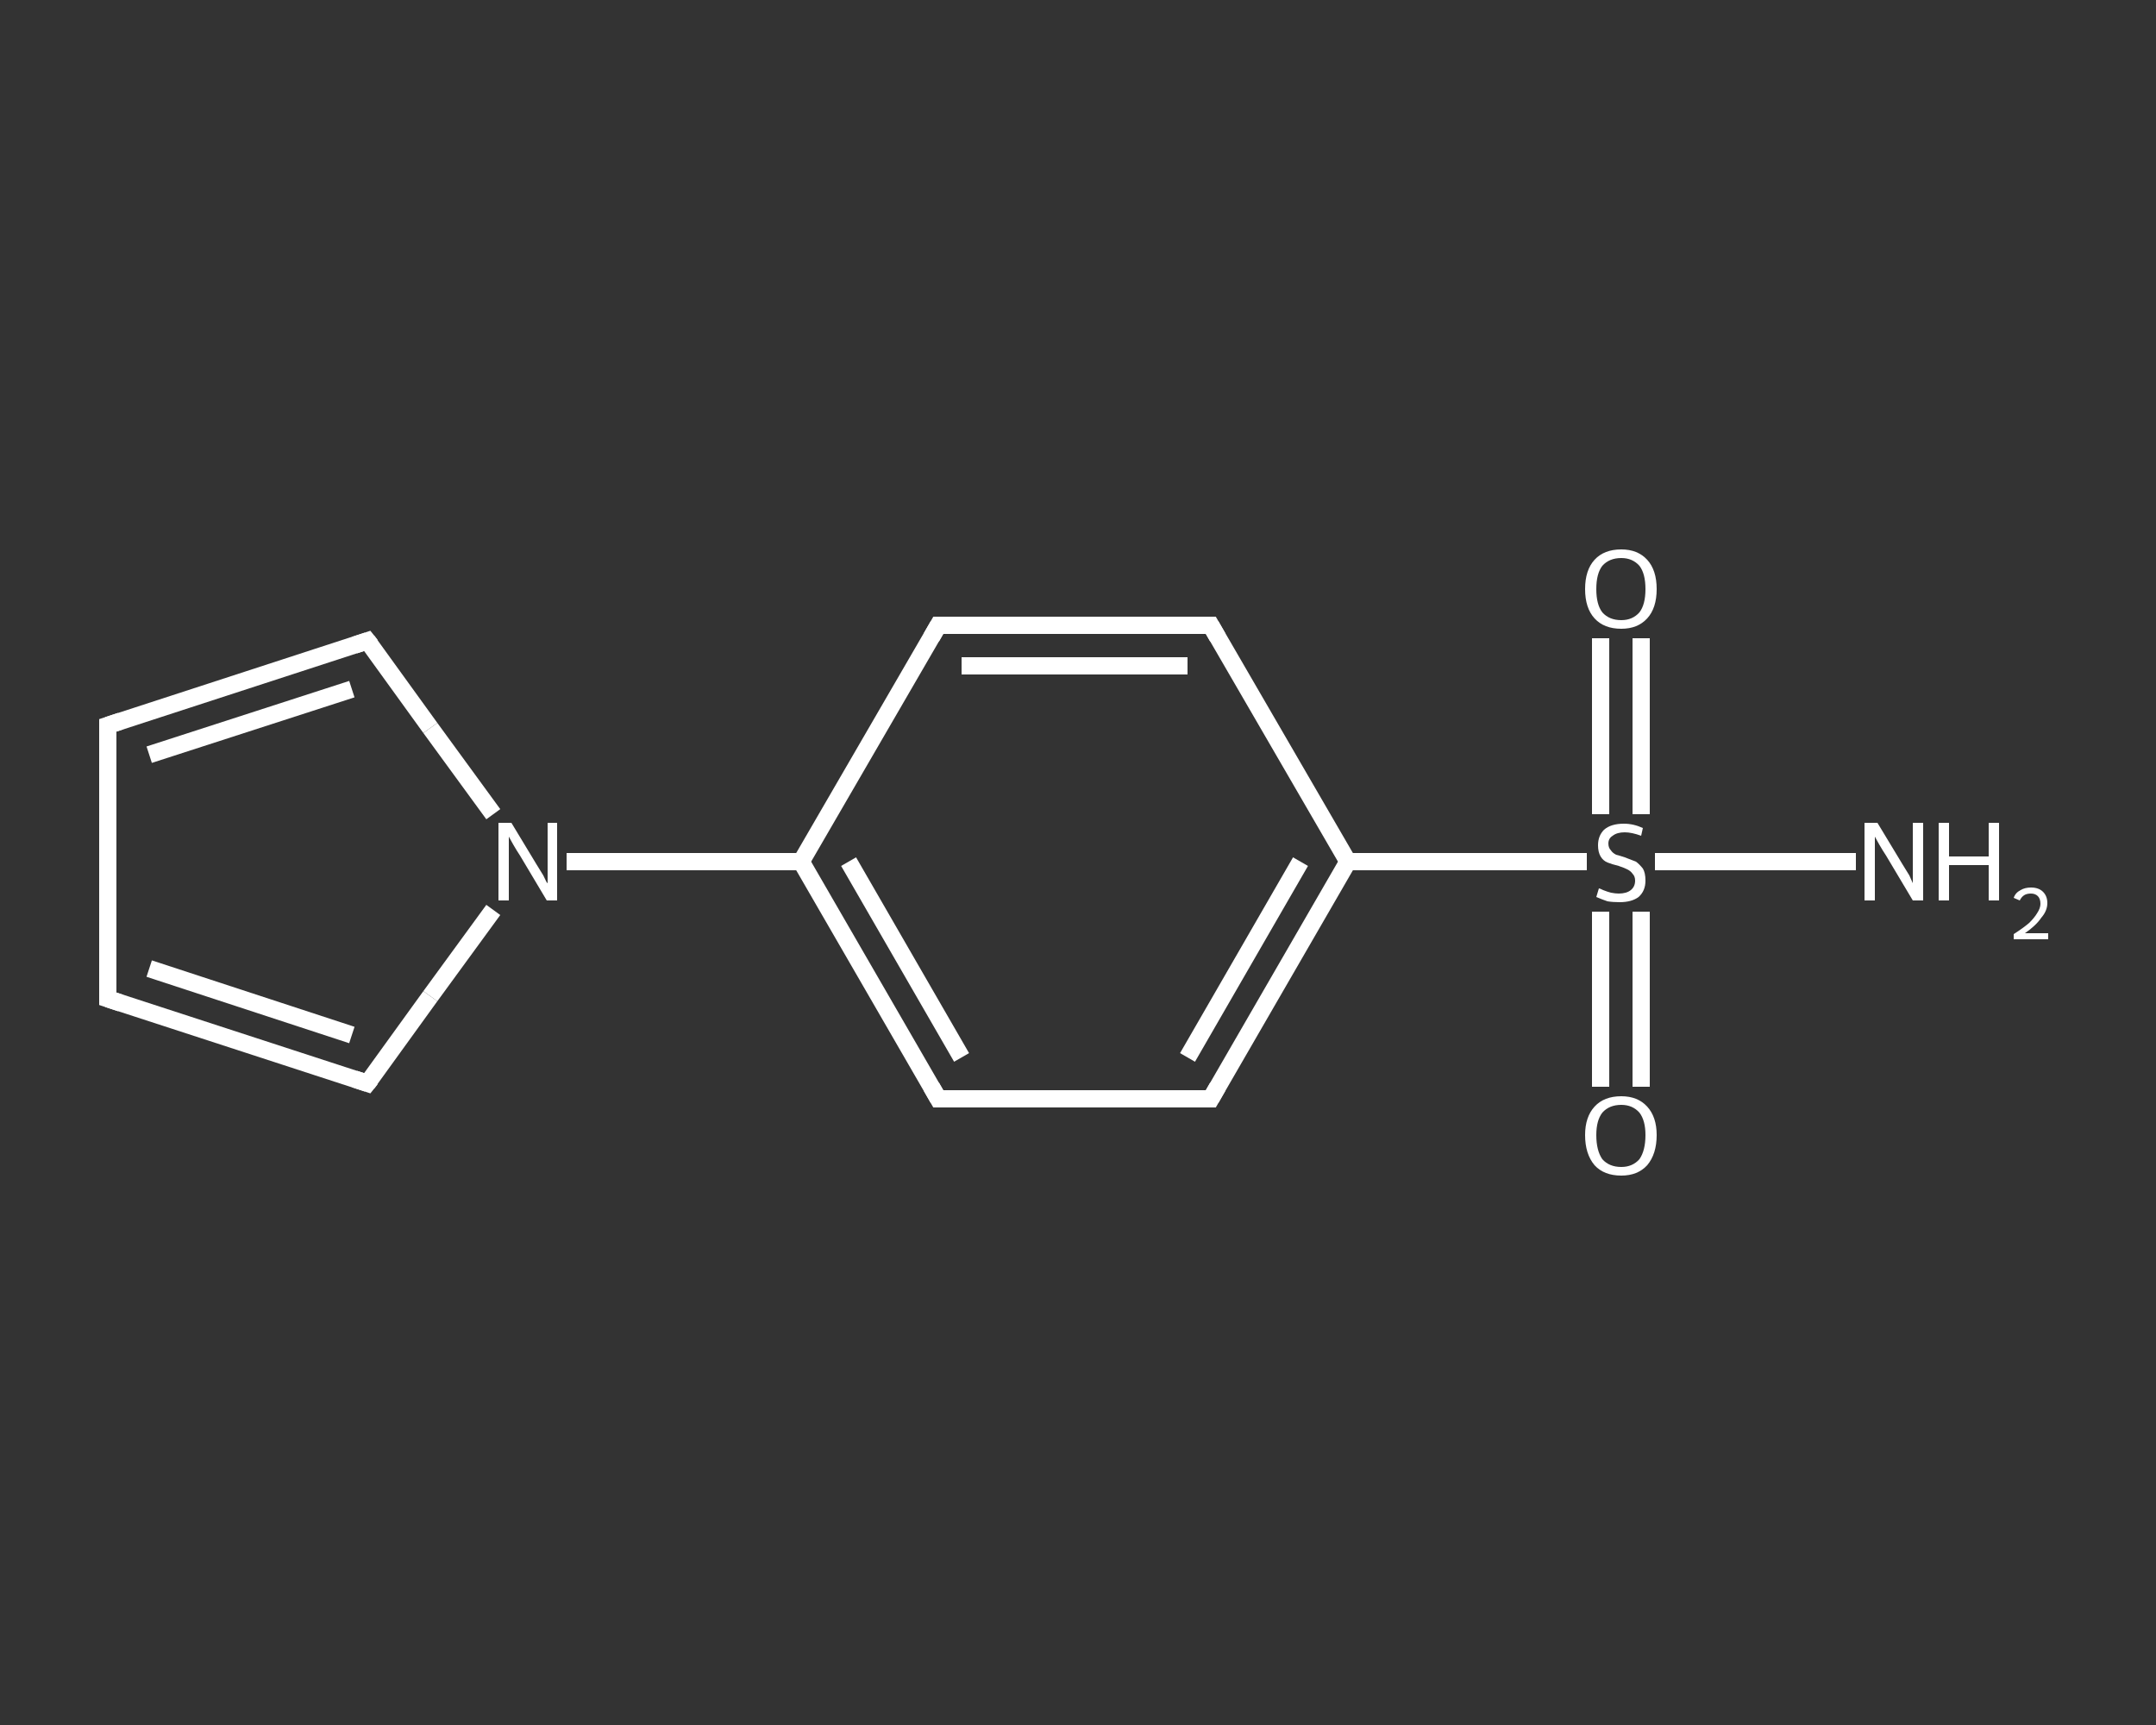 <?xml version='1.0' encoding='iso-8859-1'?>
<svg version='1.1' baseProfile='full'
              xmlns='http://www.w3.org/2000/svg'
                      xmlns:rdkit='http://www.rdkit.org/xml'
                      xmlns:xlink='http://www.w3.org/1999/xlink'
                  xml:space='preserve'
width='250px' height='200px' viewBox='0 0 250 200'>
<rect x="0" y="0" width="250" height="200" fill="#333333" stroke="none"/>
<!-- END OF HEADER -->
<rect style='opacity:1.0;fill:transparent;stroke:none' width='250.0' height='200.0' x='0.0' y='0.0'> </rect>
<path class='bond-0 atom-0 atom-1' d='M 215.2,99.9 L 203.5,99.9' style='fill:none;fill-rule:evenodd;stroke:#FFFFFF;stroke-width:2.0px;stroke-linecap:butt;stroke-linejoin:miter;stroke-opacity:1' />
<path class='bond-0 atom-0 atom-1' d='M 203.5,99.9 L 191.9,99.9' style='fill:none;fill-rule:evenodd;stroke:#FFFFFF;stroke-width:2.0px;stroke-linecap:butt;stroke-linejoin:miter;stroke-opacity:1' />
<path class='bond-1 atom-1 atom-2' d='M 185.6,105.7 L 185.6,115.9' style='fill:none;fill-rule:evenodd;stroke:#FFFFFF;stroke-width:2.0px;stroke-linecap:butt;stroke-linejoin:miter;stroke-opacity:1' />
<path class='bond-1 atom-1 atom-2' d='M 185.6,115.9 L 185.6,126.0' style='fill:none;fill-rule:evenodd;stroke:#FFFFFF;stroke-width:2.0px;stroke-linecap:butt;stroke-linejoin:miter;stroke-opacity:1' />
<path class='bond-1 atom-1 atom-2' d='M 190.3,105.7 L 190.3,115.9' style='fill:none;fill-rule:evenodd;stroke:#FFFFFF;stroke-width:2.0px;stroke-linecap:butt;stroke-linejoin:miter;stroke-opacity:1' />
<path class='bond-1 atom-1 atom-2' d='M 190.3,115.9 L 190.3,126.0' style='fill:none;fill-rule:evenodd;stroke:#FFFFFF;stroke-width:2.0px;stroke-linecap:butt;stroke-linejoin:miter;stroke-opacity:1' />
<path class='bond-2 atom-1 atom-3' d='M 190.3,94.4 L 190.3,84.2' style='fill:none;fill-rule:evenodd;stroke:#FFFFFF;stroke-width:2.0px;stroke-linecap:butt;stroke-linejoin:miter;stroke-opacity:1' />
<path class='bond-2 atom-1 atom-3' d='M 190.3,84.2 L 190.3,74.0' style='fill:none;fill-rule:evenodd;stroke:#FFFFFF;stroke-width:2.0px;stroke-linecap:butt;stroke-linejoin:miter;stroke-opacity:1' />
<path class='bond-2 atom-1 atom-3' d='M 185.6,94.4 L 185.6,84.2' style='fill:none;fill-rule:evenodd;stroke:#FFFFFF;stroke-width:2.0px;stroke-linecap:butt;stroke-linejoin:miter;stroke-opacity:1' />
<path class='bond-2 atom-1 atom-3' d='M 185.6,84.2 L 185.6,74.0' style='fill:none;fill-rule:evenodd;stroke:#FFFFFF;stroke-width:2.0px;stroke-linecap:butt;stroke-linejoin:miter;stroke-opacity:1' />
<path class='bond-3 atom-1 atom-4' d='M 184.0,99.9 L 170.2,99.9' style='fill:none;fill-rule:evenodd;stroke:#FFFFFF;stroke-width:2.0px;stroke-linecap:butt;stroke-linejoin:miter;stroke-opacity:1' />
<path class='bond-3 atom-1 atom-4' d='M 170.2,99.9 L 156.3,99.9' style='fill:none;fill-rule:evenodd;stroke:#FFFFFF;stroke-width:2.0px;stroke-linecap:butt;stroke-linejoin:miter;stroke-opacity:1' />
<path class='bond-4 atom-4 atom-5' d='M 156.3,99.9 L 140.4,127.4' style='fill:none;fill-rule:evenodd;stroke:#FFFFFF;stroke-width:2.0px;stroke-linecap:butt;stroke-linejoin:miter;stroke-opacity:1' />
<path class='bond-4 atom-4 atom-5' d='M 150.8,99.9 L 137.7,122.6' style='fill:none;fill-rule:evenodd;stroke:#FFFFFF;stroke-width:2.0px;stroke-linecap:butt;stroke-linejoin:miter;stroke-opacity:1' />
<path class='bond-5 atom-5 atom-6' d='M 140.4,127.4 L 108.8,127.4' style='fill:none;fill-rule:evenodd;stroke:#FFFFFF;stroke-width:2.0px;stroke-linecap:butt;stroke-linejoin:miter;stroke-opacity:1' />
<path class='bond-6 atom-6 atom-7' d='M 108.8,127.4 L 92.9,99.9' style='fill:none;fill-rule:evenodd;stroke:#FFFFFF;stroke-width:2.0px;stroke-linecap:butt;stroke-linejoin:miter;stroke-opacity:1' />
<path class='bond-6 atom-6 atom-7' d='M 111.5,122.6 L 98.4,99.9' style='fill:none;fill-rule:evenodd;stroke:#FFFFFF;stroke-width:2.0px;stroke-linecap:butt;stroke-linejoin:miter;stroke-opacity:1' />
<path class='bond-7 atom-7 atom-8' d='M 92.9,99.9 L 79.3,99.9' style='fill:none;fill-rule:evenodd;stroke:#FFFFFF;stroke-width:2.0px;stroke-linecap:butt;stroke-linejoin:miter;stroke-opacity:1' />
<path class='bond-7 atom-7 atom-8' d='M 79.3,99.9 L 65.7,99.9' style='fill:none;fill-rule:evenodd;stroke:#FFFFFF;stroke-width:2.0px;stroke-linecap:butt;stroke-linejoin:miter;stroke-opacity:1' />
<path class='bond-8 atom-8 atom-9' d='M 57.2,105.5 L 49.9,115.5' style='fill:none;fill-rule:evenodd;stroke:#FFFFFF;stroke-width:2.0px;stroke-linecap:butt;stroke-linejoin:miter;stroke-opacity:1' />
<path class='bond-8 atom-8 atom-9' d='M 49.9,115.5 L 42.6,125.6' style='fill:none;fill-rule:evenodd;stroke:#FFFFFF;stroke-width:2.0px;stroke-linecap:butt;stroke-linejoin:miter;stroke-opacity:1' />
<path class='bond-9 atom-9 atom-10' d='M 42.6,125.6 L 12.5,115.8' style='fill:none;fill-rule:evenodd;stroke:#FFFFFF;stroke-width:2.0px;stroke-linecap:butt;stroke-linejoin:miter;stroke-opacity:1' />
<path class='bond-9 atom-9 atom-10' d='M 40.8,120.0 L 17.3,112.3' style='fill:none;fill-rule:evenodd;stroke:#FFFFFF;stroke-width:2.0px;stroke-linecap:butt;stroke-linejoin:miter;stroke-opacity:1' />
<path class='bond-10 atom-10 atom-11' d='M 12.5,115.8 L 12.5,84.1' style='fill:none;fill-rule:evenodd;stroke:#FFFFFF;stroke-width:2.0px;stroke-linecap:butt;stroke-linejoin:miter;stroke-opacity:1' />
<path class='bond-11 atom-11 atom-12' d='M 12.5,84.1 L 42.6,74.3' style='fill:none;fill-rule:evenodd;stroke:#FFFFFF;stroke-width:2.0px;stroke-linecap:butt;stroke-linejoin:miter;stroke-opacity:1' />
<path class='bond-11 atom-11 atom-12' d='M 17.3,87.5 L 40.8,79.9' style='fill:none;fill-rule:evenodd;stroke:#FFFFFF;stroke-width:2.0px;stroke-linecap:butt;stroke-linejoin:miter;stroke-opacity:1' />
<path class='bond-12 atom-7 atom-13' d='M 92.9,99.9 L 108.8,72.5' style='fill:none;fill-rule:evenodd;stroke:#FFFFFF;stroke-width:2.0px;stroke-linecap:butt;stroke-linejoin:miter;stroke-opacity:1' />
<path class='bond-13 atom-13 atom-14' d='M 108.8,72.5 L 140.4,72.5' style='fill:none;fill-rule:evenodd;stroke:#FFFFFF;stroke-width:2.0px;stroke-linecap:butt;stroke-linejoin:miter;stroke-opacity:1' />
<path class='bond-13 atom-13 atom-14' d='M 111.5,77.2 L 137.7,77.2' style='fill:none;fill-rule:evenodd;stroke:#FFFFFF;stroke-width:2.0px;stroke-linecap:butt;stroke-linejoin:miter;stroke-opacity:1' />
<path class='bond-14 atom-14 atom-4' d='M 140.4,72.5 L 156.3,99.9' style='fill:none;fill-rule:evenodd;stroke:#FFFFFF;stroke-width:2.0px;stroke-linecap:butt;stroke-linejoin:miter;stroke-opacity:1' />
<path class='bond-15 atom-12 atom-8' d='M 42.6,74.3 L 49.9,84.4' style='fill:none;fill-rule:evenodd;stroke:#FFFFFF;stroke-width:2.0px;stroke-linecap:butt;stroke-linejoin:miter;stroke-opacity:1' />
<path class='bond-15 atom-12 atom-8' d='M 49.9,84.4 L 57.2,94.4' style='fill:none;fill-rule:evenodd;stroke:#FFFFFF;stroke-width:2.0px;stroke-linecap:butt;stroke-linejoin:miter;stroke-opacity:1' />
<path d='M 141.2,126.0 L 140.4,127.4 L 138.9,127.4' style='fill:none;stroke:#FFFFFF;stroke-width:2.0px;stroke-linecap:butt;stroke-linejoin:miter;stroke-opacity:1;' />
<path d='M 110.3,127.4 L 108.8,127.4 L 108.0,126.0' style='fill:none;stroke:#FFFFFF;stroke-width:2.0px;stroke-linecap:butt;stroke-linejoin:miter;stroke-opacity:1;' />
<path d='M 43.0,125.1 L 42.6,125.6 L 41.1,125.1' style='fill:none;stroke:#FFFFFF;stroke-width:2.0px;stroke-linecap:butt;stroke-linejoin:miter;stroke-opacity:1;' />
<path d='M 14.0,116.3 L 12.5,115.8 L 12.5,114.2' style='fill:none;stroke:#FFFFFF;stroke-width:2.0px;stroke-linecap:butt;stroke-linejoin:miter;stroke-opacity:1;' />
<path d='M 12.5,85.7 L 12.5,84.1 L 14.0,83.6' style='fill:none;stroke:#FFFFFF;stroke-width:2.0px;stroke-linecap:butt;stroke-linejoin:miter;stroke-opacity:1;' />
<path d='M 41.1,74.8 L 42.6,74.3 L 43.0,74.8' style='fill:none;stroke:#FFFFFF;stroke-width:2.0px;stroke-linecap:butt;stroke-linejoin:miter;stroke-opacity:1;' />
<path d='M 108.0,73.9 L 108.8,72.5 L 110.3,72.5' style='fill:none;stroke:#FFFFFF;stroke-width:2.0px;stroke-linecap:butt;stroke-linejoin:miter;stroke-opacity:1;' />
<path d='M 138.9,72.5 L 140.4,72.5 L 141.2,73.9' style='fill:none;stroke:#FFFFFF;stroke-width:2.0px;stroke-linecap:butt;stroke-linejoin:miter;stroke-opacity:1;' />
<path class='atom-0' d='M 217.7 95.4
L 220.6 100.2
Q 220.9 100.7, 221.4 101.5
Q 221.8 102.4, 221.8 102.4
L 221.8 95.4
L 223.0 95.4
L 223.0 104.4
L 221.8 104.4
L 218.7 99.2
Q 218.3 98.6, 217.9 97.9
Q 217.5 97.2, 217.4 97.0
L 217.4 104.4
L 216.2 104.4
L 216.2 95.4
L 217.7 95.4
' fill='#FFFFFF'/>
<path class='atom-0' d='M 224.8 95.4
L 226.0 95.4
L 226.0 99.3
L 230.6 99.3
L 230.6 95.4
L 231.8 95.4
L 231.8 104.4
L 230.6 104.4
L 230.6 100.3
L 226.0 100.3
L 226.0 104.4
L 224.8 104.4
L 224.8 95.4
' fill='#FFFFFF'/>
<path class='atom-0' d='M 233.5 104.1
Q 233.7 103.5, 234.3 103.2
Q 234.8 102.9, 235.5 102.9
Q 236.4 102.9, 236.9 103.4
Q 237.4 103.9, 237.4 104.7
Q 237.4 105.6, 236.7 106.4
Q 236.1 107.3, 234.8 108.2
L 237.5 108.2
L 237.5 108.9
L 233.5 108.9
L 233.5 108.3
Q 234.6 107.6, 235.3 107.0
Q 235.9 106.4, 236.2 105.9
Q 236.6 105.3, 236.6 104.8
Q 236.6 104.2, 236.3 103.9
Q 236.0 103.6, 235.5 103.6
Q 235.0 103.6, 234.7 103.8
Q 234.4 104.0, 234.2 104.4
L 233.5 104.1
' fill='#FFFFFF'/>
<path class='atom-1' d='M 185.4 103.0
Q 185.5 103.0, 185.9 103.2
Q 186.4 103.4, 186.8 103.5
Q 187.3 103.6, 187.7 103.6
Q 188.6 103.6, 189.1 103.2
Q 189.6 102.8, 189.6 102.1
Q 189.6 101.6, 189.3 101.3
Q 189.1 101.0, 188.7 100.8
Q 188.3 100.6, 187.7 100.4
Q 186.9 100.2, 186.4 100.0
Q 185.9 99.8, 185.6 99.3
Q 185.3 98.8, 185.3 98.0
Q 185.3 96.9, 186.0 96.2
Q 186.8 95.5, 188.3 95.5
Q 189.4 95.5, 190.5 96.0
L 190.3 96.9
Q 189.2 96.5, 188.4 96.5
Q 187.5 96.5, 187.0 96.9
Q 186.5 97.2, 186.5 97.8
Q 186.5 98.3, 186.8 98.6
Q 187.0 98.9, 187.4 99.1
Q 187.8 99.2, 188.4 99.4
Q 189.2 99.7, 189.7 99.9
Q 190.1 100.2, 190.5 100.7
Q 190.8 101.2, 190.8 102.1
Q 190.8 103.3, 190.0 104.0
Q 189.2 104.6, 187.8 104.6
Q 187.0 104.6, 186.4 104.5
Q 185.8 104.3, 185.1 104.0
L 185.4 103.0
' fill='#FFFFFF'/>
<path class='atom-2' d='M 183.8 131.6
Q 183.8 129.5, 184.9 128.3
Q 186.0 127.1, 188.0 127.1
Q 189.9 127.1, 191.0 128.3
Q 192.1 129.5, 192.1 131.6
Q 192.1 133.8, 191.0 135.1
Q 189.9 136.3, 188.0 136.3
Q 186.0 136.3, 184.9 135.1
Q 183.8 133.8, 183.8 131.6
M 188.0 135.3
Q 189.3 135.3, 190.1 134.4
Q 190.8 133.4, 190.8 131.6
Q 190.8 129.9, 190.1 129.0
Q 189.3 128.1, 188.0 128.1
Q 186.6 128.1, 185.8 129.0
Q 185.1 129.9, 185.1 131.6
Q 185.1 133.4, 185.8 134.4
Q 186.6 135.3, 188.0 135.3
' fill='#FFFFFF'/>
<path class='atom-3' d='M 183.8 68.3
Q 183.8 66.1, 184.9 64.9
Q 186.0 63.7, 188.0 63.7
Q 189.9 63.7, 191.0 64.9
Q 192.1 66.1, 192.1 68.3
Q 192.1 70.5, 191.0 71.7
Q 189.9 72.9, 188.0 72.9
Q 186.0 72.9, 184.9 71.7
Q 183.8 70.5, 183.8 68.3
M 188.0 71.9
Q 189.3 71.9, 190.1 71.0
Q 190.8 70.1, 190.8 68.3
Q 190.8 66.5, 190.1 65.6
Q 189.3 64.7, 188.0 64.7
Q 186.6 64.7, 185.8 65.6
Q 185.1 66.5, 185.1 68.3
Q 185.1 70.1, 185.8 71.0
Q 186.6 71.9, 188.0 71.9
' fill='#FFFFFF'/>
<path class='atom-8' d='M 59.3 95.4
L 62.2 100.2
Q 62.5 100.7, 63.0 101.5
Q 63.4 102.4, 63.5 102.4
L 63.5 95.4
L 64.6 95.4
L 64.6 104.4
L 63.4 104.4
L 60.3 99.2
Q 59.9 98.6, 59.5 97.9
Q 59.1 97.2, 59.0 97.0
L 59.0 104.4
L 57.8 104.4
L 57.8 95.4
L 59.3 95.4
' fill='#FFFFFF'/>
</svg>
